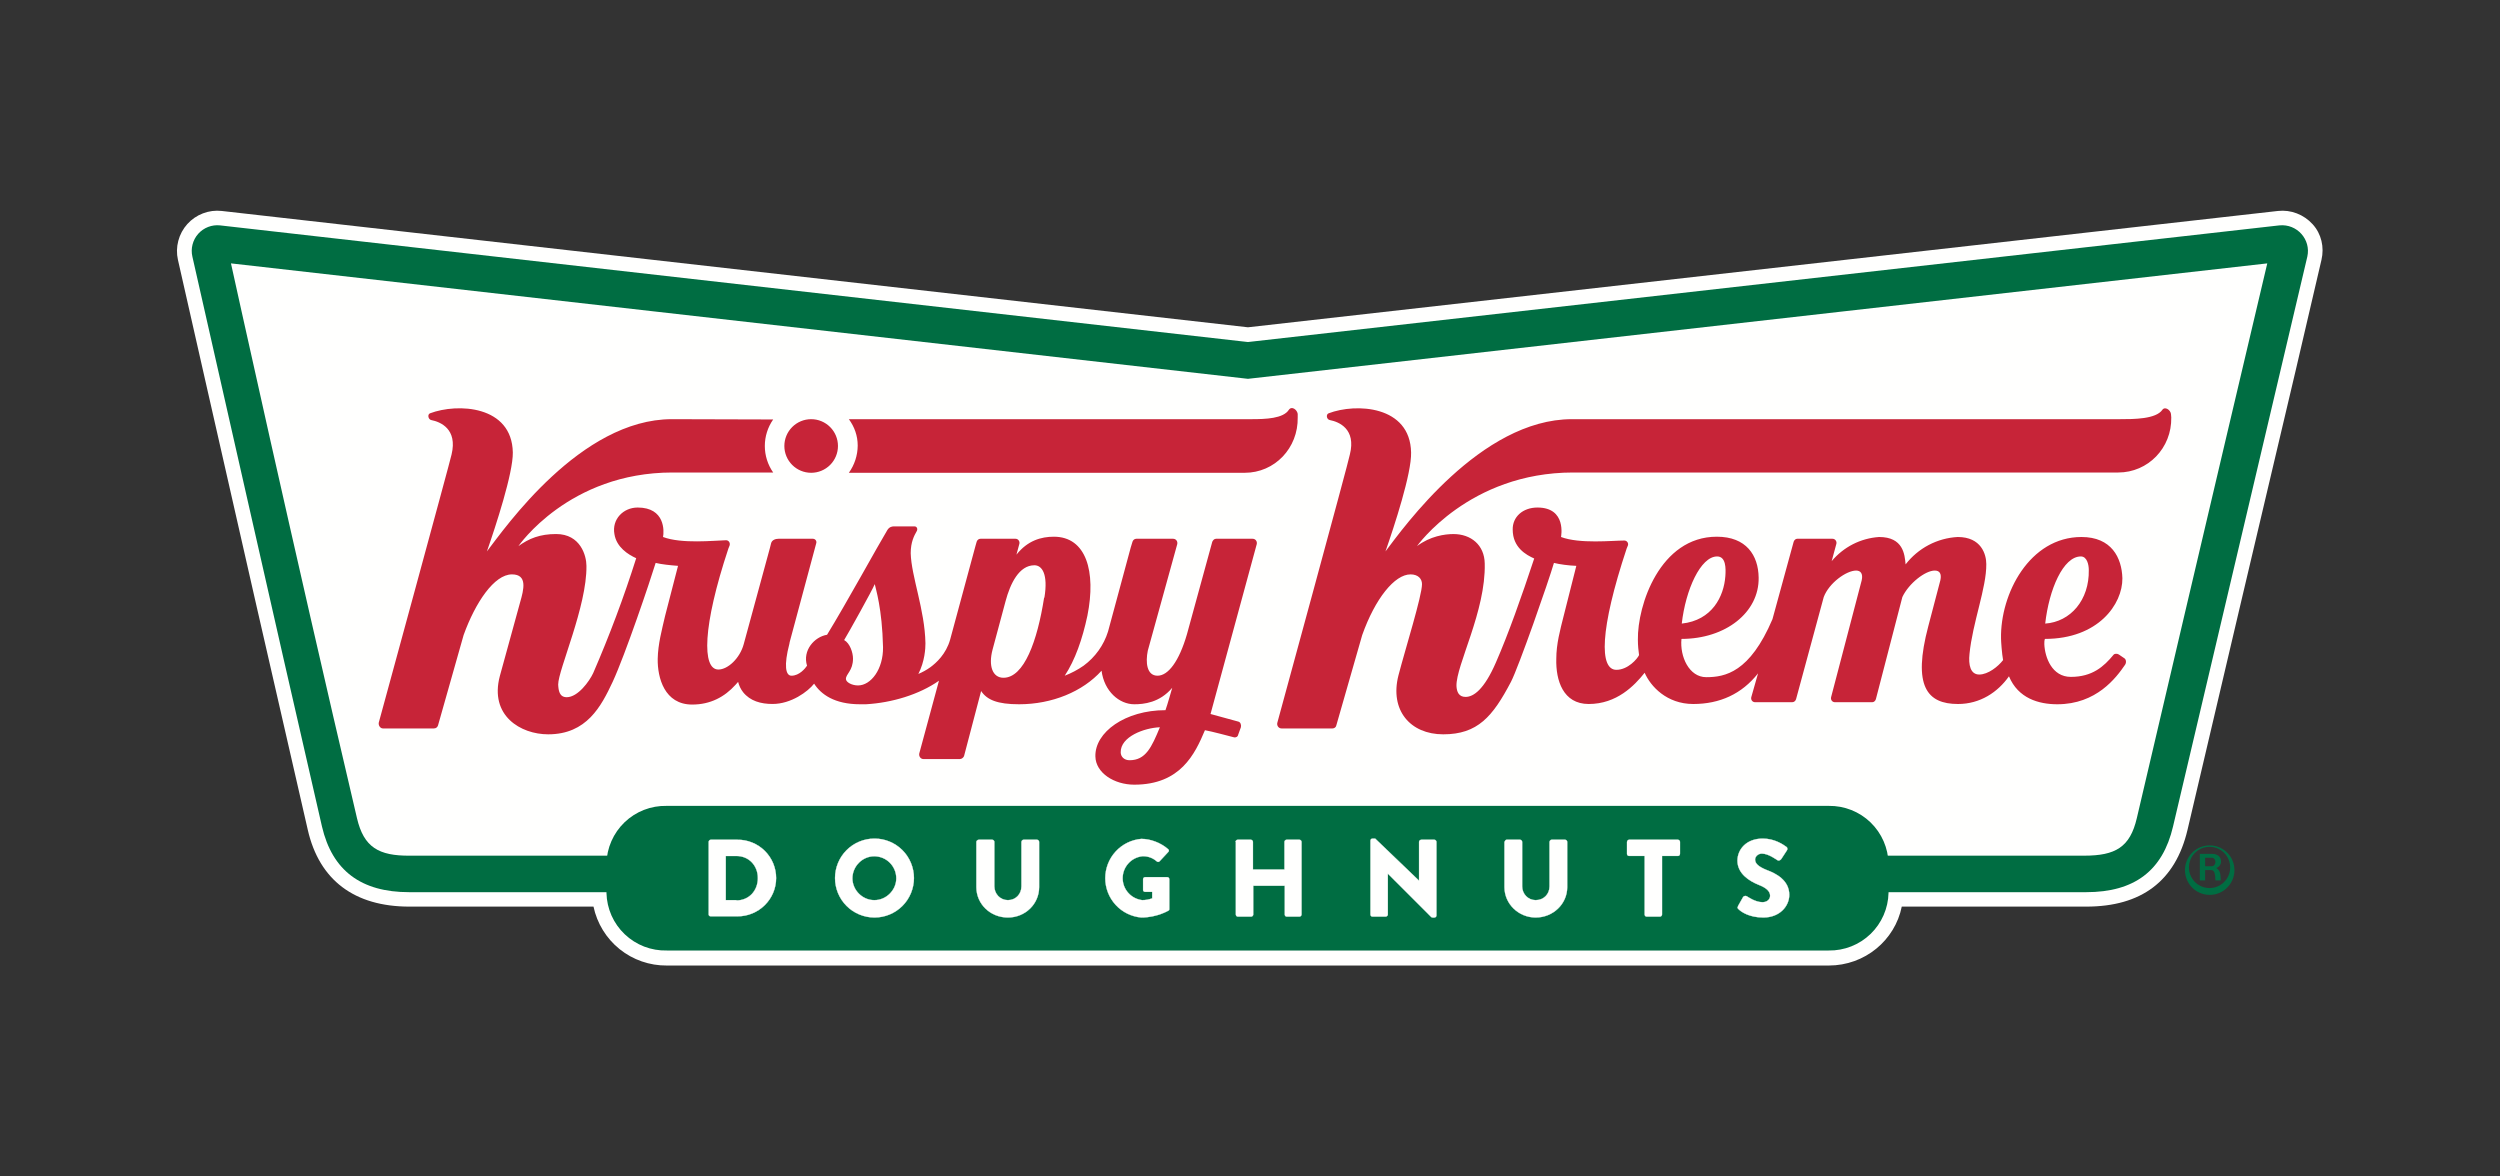 <svg width="85" height="40" viewBox="0 0 85 40" fill="none" xmlns="http://www.w3.org/2000/svg">
<rect x="0" y="0" width="85" height="40" fill="#333333" stroke="none"/>
<g clip-path="url(#clip0_87_28858)">
<path fill-rule="evenodd" clip-rule="evenodd" d="M78.629 7.623C78.329 7.293 77.888 7.122 77.448 7.173L42.43 11.128L7.542 7.173C7.325 7.148 7.105 7.176 6.901 7.254C6.697 7.331 6.514 7.457 6.368 7.619C6.222 7.782 6.117 7.977 6.062 8.189C6.006 8.4 6.002 8.622 6.05 8.835L6.971 12.9C8.127 18.009 9.292 23.116 10.466 28.221C10.857 29.924 12.048 30.825 13.921 30.825H20.179C20.3 31.395 20.614 31.907 21.068 32.272C21.523 32.637 22.09 32.833 22.673 32.828H62.177C63.409 32.828 64.43 31.966 64.66 30.825H70.929C72.811 30.825 73.963 29.954 74.374 28.221C75.598 23.003 76.826 17.786 78.059 12.57L78.93 8.835C79.03 8.404 78.93 7.954 78.629 7.623Z" fill="#FFFFFE"/>
<path fill-rule="evenodd" clip-rule="evenodd" d="M13.911 30.334C12.279 30.334 11.297 29.603 10.947 28.101C9.244 20.711 7.262 11.879 6.541 8.725C6.51 8.589 6.511 8.449 6.546 8.314C6.58 8.18 6.646 8.055 6.738 7.951C6.83 7.848 6.946 7.767 7.075 7.717C7.204 7.667 7.344 7.648 7.482 7.663L42.43 11.629L77.498 7.663C78.099 7.603 78.579 8.144 78.449 8.725L73.883 28.101C73.532 29.603 72.571 30.334 70.929 30.334H13.921" fill="#006D42"/>
<path fill-rule="evenodd" clip-rule="evenodd" d="M70.859 29.093C71.93 29.093 72.421 28.802 72.651 27.821C74.824 18.528 77.087 8.955 77.087 8.955L42.43 12.88L7.853 8.955C7.853 8.955 9.955 18.528 12.138 27.821C12.369 28.802 12.869 29.103 13.941 29.093H70.859Z" fill="#FFFFFE"/>
<path fill-rule="evenodd" clip-rule="evenodd" d="M64.21 30.354C64.199 30.884 63.979 31.387 63.599 31.755C63.218 32.123 62.706 32.325 62.177 32.317H22.673C22.41 32.324 22.148 32.278 21.902 32.184C21.657 32.089 21.433 31.947 21.242 31.766C21.051 31.585 20.898 31.367 20.791 31.127C20.685 30.887 20.627 30.627 20.62 30.364V29.363C20.625 29.1 20.682 28.84 20.788 28.599C20.893 28.358 21.045 28.141 21.235 27.958C21.424 27.776 21.648 27.633 21.893 27.537C22.138 27.441 22.4 27.395 22.663 27.4H62.177C62.706 27.392 63.218 27.594 63.599 27.962C63.979 28.33 64.199 28.833 64.21 29.363V30.354Z" fill="#006D42"/>
<path fill-rule="evenodd" clip-rule="evenodd" d="M25.036 30.615C25.467 30.615 25.767 30.284 25.767 29.854C25.767 29.433 25.467 29.103 25.036 29.103H24.676V30.605H25.036V30.615ZM24.095 28.622C24.095 28.592 24.125 28.552 24.165 28.552H25.076C25.248 28.55 25.418 28.583 25.577 28.648C25.736 28.713 25.881 28.808 26.003 28.93C26.125 29.05 26.222 29.195 26.288 29.353C26.354 29.512 26.388 29.682 26.388 29.854C26.388 30.575 25.797 31.155 25.076 31.155H24.165C24.125 31.155 24.095 31.125 24.095 31.095V28.622Z" fill="#FFFFFE"/>
<path fill-rule="evenodd" clip-rule="evenodd" d="M25.036 30.615C25.467 30.615 25.767 30.284 25.767 29.854C25.767 29.433 25.467 29.103 25.036 29.103H24.676V30.605H25.036V30.615ZM24.095 28.622C24.095 28.592 24.125 28.552 24.165 28.552H25.076C25.248 28.55 25.418 28.583 25.577 28.648C25.736 28.713 25.881 28.808 26.003 28.93C26.125 29.05 26.222 29.195 26.288 29.353C26.354 29.512 26.388 29.682 26.388 29.854C26.388 30.575 25.797 31.155 25.076 31.155H24.165C24.125 31.155 24.095 31.125 24.095 31.095V28.622V28.622Z" stroke="#FFFFFE" stroke-width="0.01" stroke-linecap="round" stroke-linejoin="round"/>
<path fill-rule="evenodd" clip-rule="evenodd" d="M29.733 30.605C30.133 30.605 30.474 30.264 30.474 29.864C30.474 29.453 30.143 29.113 29.723 29.113C29.322 29.113 28.982 29.453 28.982 29.864C28.982 30.264 29.322 30.605 29.723 30.605H29.733ZM29.733 28.512C30.088 28.512 30.43 28.653 30.681 28.905C30.933 29.156 31.074 29.498 31.074 29.854C31.074 30.209 30.933 30.551 30.681 30.802C30.43 31.054 30.088 31.195 29.733 31.195C29.377 31.195 29.035 31.054 28.784 30.802C28.532 30.551 28.391 30.209 28.391 29.854C28.391 29.498 28.532 29.156 28.784 28.905C29.035 28.653 29.377 28.512 29.733 28.512Z" fill="#FFFFFE"/>
<path fill-rule="evenodd" clip-rule="evenodd" d="M29.733 30.605C30.133 30.605 30.474 30.264 30.474 29.864C30.474 29.453 30.143 29.113 29.723 29.113C29.322 29.113 28.982 29.453 28.982 29.864C28.982 30.264 29.322 30.605 29.723 30.605H29.733ZM29.733 28.512C30.088 28.512 30.43 28.653 30.681 28.905C30.933 29.156 31.074 29.498 31.074 29.854C31.074 30.209 30.933 30.551 30.681 30.802C30.43 31.054 30.088 31.195 29.733 31.195C29.377 31.195 29.035 31.054 28.784 30.802C28.532 30.551 28.391 30.209 28.391 29.854C28.391 29.498 28.532 29.156 28.784 28.905C29.035 28.653 29.377 28.512 29.733 28.512V28.512Z" stroke="#FFFFFE" stroke-width="0.01" stroke-linecap="round" stroke-linejoin="round"/>
<path fill-rule="evenodd" clip-rule="evenodd" d="M33.197 28.622C33.197 28.592 33.237 28.552 33.277 28.552H33.738C33.778 28.552 33.808 28.592 33.808 28.622V30.134C33.808 30.394 34.008 30.605 34.269 30.605C34.529 30.605 34.729 30.404 34.729 30.134V28.632C34.729 28.592 34.759 28.552 34.8 28.552H35.26C35.3 28.552 35.33 28.592 35.33 28.622V30.164C35.33 30.735 34.859 31.195 34.269 31.195C33.668 31.195 33.197 30.735 33.197 30.164V28.622Z" fill="#FFFFFE"/>
<path fill-rule="evenodd" clip-rule="evenodd" d="M33.197 28.622C33.197 28.592 33.237 28.552 33.277 28.552H33.738C33.778 28.552 33.808 28.592 33.808 28.622V30.134C33.808 30.394 34.008 30.605 34.269 30.605C34.529 30.605 34.729 30.404 34.729 30.134V28.632C34.729 28.592 34.759 28.552 34.8 28.552H35.26C35.3 28.552 35.33 28.592 35.33 28.622V30.164C35.33 30.735 34.859 31.195 34.269 31.195C33.668 31.195 33.197 30.735 33.197 30.164V28.622V28.622Z" stroke="#FFFFFE" stroke-width="0.01" stroke-linecap="round" stroke-linejoin="round"/>
<path fill-rule="evenodd" clip-rule="evenodd" d="M38.805 28.522C39.115 28.522 39.466 28.652 39.716 28.872C39.746 28.892 39.756 28.942 39.716 28.972L39.426 29.283C39.396 29.313 39.356 29.313 39.326 29.283C39.191 29.164 39.014 29.103 38.835 29.113C38.652 29.134 38.483 29.221 38.361 29.359C38.238 29.497 38.17 29.674 38.17 29.859C38.17 30.043 38.238 30.221 38.361 30.358C38.483 30.496 38.652 30.583 38.835 30.605C38.945 30.605 39.065 30.585 39.175 30.544V30.324H38.935C38.895 30.324 38.865 30.294 38.865 30.264V29.894C38.865 29.854 38.895 29.823 38.935 29.823H39.686C39.726 29.823 39.756 29.854 39.756 29.894V30.895C39.756 30.915 39.756 30.945 39.736 30.955C39.736 30.955 39.346 31.195 38.805 31.195C38.47 31.166 38.159 31.013 37.932 30.765C37.705 30.518 37.579 30.194 37.579 29.859C37.579 29.523 37.705 29.199 37.932 28.952C38.159 28.704 38.47 28.551 38.805 28.522Z" fill="#FFFFFE"/>
<path fill-rule="evenodd" clip-rule="evenodd" d="M38.805 28.522C39.115 28.522 39.466 28.652 39.716 28.872C39.746 28.892 39.756 28.942 39.716 28.972L39.426 29.283C39.396 29.313 39.356 29.313 39.326 29.283C39.191 29.164 39.014 29.103 38.835 29.113C38.652 29.134 38.483 29.221 38.361 29.359C38.238 29.497 38.17 29.674 38.17 29.859C38.17 30.043 38.238 30.221 38.361 30.358C38.483 30.496 38.652 30.583 38.835 30.605C38.945 30.605 39.065 30.585 39.175 30.544V30.324H38.935C38.895 30.324 38.865 30.294 38.865 30.264V29.894C38.865 29.854 38.895 29.823 38.935 29.823H39.686C39.726 29.823 39.756 29.854 39.756 29.894V30.895C39.756 30.915 39.756 30.945 39.736 30.955C39.736 30.955 39.346 31.195 38.805 31.195C38.47 31.166 38.159 31.013 37.932 30.765C37.705 30.518 37.579 30.194 37.579 29.859C37.579 29.523 37.705 29.199 37.932 28.952C38.159 28.704 38.47 28.551 38.805 28.522V28.522Z" stroke="#FFFFFE" stroke-width="0.01" stroke-linecap="round" stroke-linejoin="round"/>
<path fill-rule="evenodd" clip-rule="evenodd" d="M42.009 28.622C42.009 28.592 42.039 28.552 42.079 28.552H42.53C42.57 28.552 42.6 28.592 42.6 28.622V29.563H43.672V28.622C43.672 28.592 43.702 28.552 43.742 28.552H44.182C44.222 28.552 44.252 28.592 44.252 28.622V31.095C44.252 31.125 44.222 31.165 44.182 31.165H43.752C43.733 31.165 43.715 31.158 43.702 31.145C43.689 31.132 43.682 31.114 43.682 31.095V30.114H42.61V31.095C42.61 31.125 42.58 31.165 42.54 31.165H42.089C42.071 31.165 42.053 31.158 42.04 31.145C42.027 31.132 42.019 31.114 42.019 31.095V28.622" fill="#FFFFFE"/>
<path fill-rule="evenodd" clip-rule="evenodd" d="M42.009 28.622C42.009 28.592 42.039 28.552 42.079 28.552H42.53C42.57 28.552 42.6 28.592 42.6 28.622V29.563H43.672V28.622C43.672 28.592 43.702 28.552 43.742 28.552H44.182C44.222 28.552 44.252 28.592 44.252 28.622V31.095C44.252 31.125 44.222 31.165 44.182 31.165H43.752C43.733 31.165 43.715 31.158 43.702 31.145C43.689 31.132 43.682 31.114 43.682 31.095V30.114H42.61V31.095C42.61 31.125 42.58 31.165 42.54 31.165H42.089C42.071 31.165 42.053 31.158 42.04 31.145C42.027 31.132 42.019 31.114 42.019 31.095V28.622H42.009Z" stroke="#FFFFFE" stroke-width="0.01" stroke-linecap="round" stroke-linejoin="round"/>
<path fill-rule="evenodd" clip-rule="evenodd" d="M46.596 28.582C46.596 28.542 46.626 28.512 46.666 28.512H46.756L48.248 29.944V28.622C48.248 28.592 48.278 28.552 48.328 28.552H48.769C48.809 28.552 48.839 28.592 48.839 28.622V31.125C48.839 31.165 48.809 31.195 48.769 31.195H48.709L48.669 31.185L47.186 29.703V31.095C47.186 31.125 47.156 31.165 47.106 31.165H46.666C46.647 31.165 46.629 31.158 46.616 31.145C46.603 31.132 46.596 31.114 46.596 31.095V28.592" fill="#FFFFFE"/>
<path fill-rule="evenodd" clip-rule="evenodd" d="M46.596 28.582C46.596 28.542 46.626 28.512 46.666 28.512H46.756L48.248 29.944V28.622C48.248 28.592 48.278 28.552 48.328 28.552H48.769C48.809 28.552 48.839 28.592 48.839 28.622V31.125C48.839 31.165 48.809 31.195 48.769 31.195H48.709L48.669 31.185L47.186 29.703V31.095C47.186 31.125 47.156 31.165 47.106 31.165H46.666C46.647 31.165 46.629 31.158 46.616 31.145C46.603 31.132 46.596 31.114 46.596 31.095V28.592V28.582Z" stroke="#FFFFFE" stroke-width="0.01" stroke-linecap="round" stroke-linejoin="round"/>
<path fill-rule="evenodd" clip-rule="evenodd" d="M51.162 28.622C51.162 28.592 51.192 28.552 51.222 28.552H51.683C51.723 28.552 51.753 28.592 51.753 28.622V30.134C51.753 30.394 51.953 30.605 52.213 30.605C52.484 30.605 52.684 30.404 52.684 30.134V28.632C52.684 28.592 52.714 28.552 52.754 28.552H53.215C53.255 28.552 53.285 28.592 53.285 28.622V30.164C53.285 30.735 52.804 31.195 52.213 31.195C51.633 31.195 51.152 30.735 51.152 30.164V28.622" fill="#FFFFFE"/>
<path fill-rule="evenodd" clip-rule="evenodd" d="M51.162 28.622C51.162 28.592 51.192 28.552 51.222 28.552H51.683C51.723 28.552 51.753 28.592 51.753 28.622V30.134C51.753 30.394 51.953 30.605 52.213 30.605C52.484 30.605 52.684 30.404 52.684 30.134V28.632C52.684 28.592 52.714 28.552 52.754 28.552H53.215C53.255 28.552 53.285 28.592 53.285 28.622V30.164C53.285 30.735 52.804 31.195 52.213 31.195C51.633 31.195 51.152 30.735 51.152 30.164V28.622H51.162Z" stroke="#FFFFFE" stroke-width="0.01" stroke-linecap="round" stroke-linejoin="round"/>
<path fill-rule="evenodd" clip-rule="evenodd" d="M55.918 29.102H55.388C55.369 29.102 55.351 29.095 55.338 29.082C55.325 29.069 55.318 29.051 55.318 29.032V28.632C55.318 28.592 55.348 28.552 55.388 28.552H57.05C57.09 28.552 57.12 28.592 57.12 28.622V29.022C57.12 29.073 57.09 29.102 57.05 29.102H56.509V31.095C56.509 31.125 56.479 31.165 56.439 31.165H55.989C55.97 31.165 55.952 31.158 55.939 31.145C55.926 31.132 55.918 31.114 55.918 31.095V29.093" fill="#FFFFFE"/>
<path fill-rule="evenodd" clip-rule="evenodd" d="M55.918 29.102H55.388C55.369 29.102 55.351 29.095 55.338 29.082C55.325 29.069 55.318 29.051 55.318 29.032V28.632C55.318 28.592 55.348 28.552 55.388 28.552H57.05C57.09 28.552 57.12 28.592 57.12 28.622V29.022C57.12 29.073 57.09 29.102 57.05 29.102H56.509V31.095C56.509 31.125 56.479 31.165 56.439 31.165H55.989C55.97 31.165 55.952 31.158 55.939 31.145C55.926 31.132 55.918 31.114 55.918 31.095V29.093V29.102Z" stroke="#FFFFFE" stroke-width="0.01" stroke-linecap="round" stroke-linejoin="round"/>
<path fill-rule="evenodd" clip-rule="evenodd" d="M59.093 30.805L59.263 30.504C59.293 30.454 59.363 30.454 59.393 30.474C59.413 30.484 59.673 30.675 59.924 30.675C60.074 30.675 60.184 30.585 60.184 30.454C60.184 30.304 60.054 30.184 59.794 30.084C59.473 29.954 59.073 29.703 59.073 29.263C59.073 28.892 59.363 28.512 59.934 28.512C60.334 28.512 60.625 28.712 60.735 28.792C60.785 28.822 60.775 28.892 60.755 28.912L60.565 29.203C60.545 29.243 60.475 29.273 60.445 29.253C60.404 29.233 60.134 29.022 59.904 29.022C59.774 29.022 59.673 29.123 59.673 29.223C59.673 29.353 59.774 29.463 60.074 29.583C60.374 29.693 60.835 29.924 60.835 30.424C60.835 30.815 60.505 31.195 59.954 31.195C59.463 31.195 59.193 30.995 59.113 30.915C59.073 30.875 59.063 30.865 59.093 30.815" fill="#FFFFFE"/>
<path fill-rule="evenodd" clip-rule="evenodd" d="M59.093 30.805L59.263 30.504C59.293 30.454 59.363 30.454 59.393 30.474C59.413 30.484 59.673 30.675 59.924 30.675C60.074 30.675 60.184 30.585 60.184 30.454C60.184 30.304 60.054 30.184 59.794 30.084C59.473 29.954 59.073 29.703 59.073 29.263C59.073 28.892 59.363 28.512 59.934 28.512C60.334 28.512 60.625 28.712 60.735 28.792C60.785 28.822 60.775 28.892 60.755 28.912L60.565 29.203C60.545 29.243 60.475 29.273 60.445 29.253C60.404 29.233 60.134 29.022 59.904 29.022C59.774 29.022 59.673 29.123 59.673 29.223C59.673 29.353 59.774 29.463 60.074 29.583C60.374 29.693 60.835 29.924 60.835 30.424C60.835 30.815 60.505 31.195 59.954 31.195C59.463 31.195 59.193 30.995 59.113 30.915C59.073 30.875 59.063 30.865 59.093 30.815V30.805Z" stroke="#FFFFFE" stroke-width="0.01" stroke-linecap="round" stroke-linejoin="round"/>
<path fill-rule="evenodd" clip-rule="evenodd" d="M58.382 18.919C58.682 18.919 58.682 19.319 58.662 19.59C58.612 20.28 58.212 21.092 57.18 21.202C57.31 20.05 57.821 18.919 58.382 18.919ZM70.749 18.919C70.959 18.919 71.019 19.199 71.019 19.379C71.039 20.401 70.398 21.142 69.537 21.202C69.667 20.04 70.148 18.919 70.749 18.919ZM53.475 16.065H72.02C73.032 16.065 73.843 15.234 73.823 14.192L73.813 14.072C73.793 13.932 73.603 13.812 73.522 13.932C73.302 14.252 72.551 14.252 72.07 14.252H53.445C50.341 14.252 47.707 17.957 47.106 18.748C47.407 17.887 47.998 16.085 47.977 15.384C47.947 13.782 46.095 13.701 45.174 14.052C45.074 14.092 45.104 14.262 45.214 14.282C45.524 14.342 46.115 14.583 45.895 15.454C45.885 15.584 43.431 24.566 43.431 24.566C43.401 24.666 43.471 24.767 43.572 24.767H45.304C45.364 24.767 45.424 24.727 45.434 24.666L46.315 21.592C46.756 20.351 47.417 19.529 47.958 19.529C48.218 19.529 48.348 19.68 48.348 19.86C48.348 20.261 47.787 22.043 47.547 22.964C47.246 24.146 47.947 24.967 49.069 24.967C50.241 24.967 50.751 24.366 51.372 23.184C51.633 22.684 52.654 19.76 52.834 19.139C53.034 19.189 53.335 19.229 53.595 19.239L53.165 20.941C53.044 21.422 52.914 21.893 52.914 22.403C52.894 23.134 53.145 23.936 54.016 23.936C54.967 23.936 55.568 23.315 55.918 22.874C56.119 23.335 56.669 23.936 57.571 23.936C58.472 23.936 59.223 23.595 59.774 22.894L59.543 23.705C59.523 23.795 59.583 23.875 59.673 23.875H60.935C60.995 23.875 61.045 23.835 61.065 23.775L62.007 20.3C62.187 19.82 62.778 19.399 63.108 19.399C63.258 19.399 63.349 19.499 63.298 19.73L62.257 23.705C62.237 23.795 62.297 23.875 62.387 23.875H63.659C63.709 23.875 63.759 23.835 63.779 23.775L64.68 20.3C64.901 19.83 65.461 19.399 65.782 19.399C65.942 19.399 66.022 19.499 65.972 19.73L65.562 21.292C65.021 23.335 65.522 23.936 66.573 23.936C67.324 23.936 67.925 23.535 68.305 22.994C68.616 23.745 69.317 23.945 69.948 23.945C71.279 23.945 71.95 23.044 72.251 22.604C72.301 22.534 72.291 22.423 72.231 22.383L72.04 22.253C71.98 22.213 71.89 22.223 71.86 22.263C71.53 22.664 71.139 23.014 70.408 23.014C69.767 23.014 69.527 22.353 69.507 21.903C69.507 21.823 69.507 21.782 69.527 21.723C71.34 21.723 72.171 20.541 72.161 19.66C72.141 18.959 71.79 18.258 70.769 18.258C69.006 18.258 68.005 20.19 68.035 21.712C68.035 21.803 68.065 22.233 68.105 22.443C67.935 22.664 67.594 22.934 67.294 22.934C66.993 22.934 66.923 22.604 66.963 22.233C67.064 21.182 67.544 19.98 67.534 19.179C67.534 18.849 67.364 18.258 66.563 18.258C66.218 18.276 65.881 18.369 65.575 18.53C65.269 18.691 65.002 18.916 64.79 19.189C64.76 18.849 64.71 18.258 63.889 18.258C63.579 18.279 63.276 18.362 62.999 18.503C62.722 18.645 62.477 18.84 62.277 19.079L62.437 18.488C62.457 18.408 62.397 18.318 62.307 18.318H61.105C61.055 18.318 61.005 18.358 60.985 18.418L60.264 21.052C59.493 22.864 58.652 23.024 58.011 23.024C57.43 23.024 57.11 22.323 57.17 21.723C58.672 21.723 59.814 20.821 59.794 19.64C59.784 18.879 59.373 18.248 58.372 18.248C56.439 18.248 55.668 20.581 55.688 21.753C55.688 21.943 55.708 22.133 55.728 22.273C55.668 22.403 55.348 22.774 54.957 22.774C54.376 22.774 54.386 21.422 55.307 18.648L55.348 18.548C55.378 18.468 55.318 18.378 55.227 18.378C54.827 18.378 53.705 18.498 53.075 18.258C53.075 18.248 53.275 17.256 52.273 17.256C51.773 17.256 51.422 17.577 51.432 18.007C51.432 18.618 51.893 18.869 52.163 18.989C51.733 20.291 51.282 21.562 50.861 22.524C50.461 23.445 50.1 23.695 49.83 23.695C49.6 23.695 49.53 23.525 49.52 23.325C49.5 22.624 50.521 20.781 50.481 19.159C50.471 18.528 50.01 18.158 49.419 18.158C49.119 18.158 48.628 18.228 48.178 18.568C48.178 18.568 49.95 16.065 53.485 16.065H53.475ZM28.871 16.075H42.32C43.341 16.075 44.142 15.234 44.122 14.192V14.072C44.102 13.932 43.922 13.792 43.822 13.932C43.632 14.232 43.031 14.252 42.55 14.252H28.861C29.052 14.513 29.162 14.813 29.162 15.153C29.159 15.484 29.054 15.806 28.861 16.075M27.58 16.075C27.821 16.075 28.053 15.979 28.224 15.808C28.395 15.637 28.491 15.405 28.491 15.164C28.491 14.922 28.395 14.69 28.224 14.519C28.053 14.348 27.821 14.252 27.58 14.252C27.338 14.252 27.106 14.348 26.935 14.519C26.764 14.69 26.668 14.922 26.668 15.164C26.668 15.405 26.764 15.637 26.935 15.808C27.106 15.979 27.338 16.075 27.58 16.075Z" fill="#C72438"/>
<path fill-rule="evenodd" clip-rule="evenodd" d="M38.404 25.848C38.224 25.848 38.104 25.728 38.104 25.578C38.094 25.047 38.905 24.747 39.436 24.727C39.155 25.407 38.955 25.848 38.404 25.848ZM35.5 20.32C35.27 21.793 34.819 23.044 34.118 23.044C33.748 23.044 33.598 22.644 33.748 22.083L34.189 20.441C34.349 19.84 34.649 19.219 35.17 19.219C35.43 19.219 35.641 19.519 35.51 20.32H35.5ZM29.172 23.305C28.961 23.305 28.761 23.194 28.761 23.084C28.761 22.914 29.002 22.804 29.002 22.393C29.002 22.193 28.901 21.873 28.701 21.762C28.831 21.552 29.662 20.06 29.742 19.86C29.773 20.02 29.993 20.681 30.023 22.003C30.033 22.754 29.612 23.305 29.172 23.305ZM42.6 18.318H41.348C41.288 18.318 41.248 18.358 41.218 18.418L40.357 21.562C40.087 22.493 39.716 22.974 39.356 22.974C38.985 22.974 38.945 22.514 39.025 22.123L40.027 18.498C40.047 18.398 39.977 18.318 39.886 18.318H38.635C38.575 18.318 38.525 18.358 38.505 18.418L38.444 18.618L37.944 20.471L37.673 21.472C37.528 21.938 37.236 22.345 36.842 22.634C36.643 22.773 36.428 22.887 36.201 22.974C36.552 22.443 36.802 21.732 36.972 20.931C37.273 19.429 36.932 18.248 35.831 18.248C35.4 18.248 34.94 18.378 34.559 18.858L34.659 18.488C34.679 18.408 34.619 18.318 34.529 18.318H33.337C33.277 18.318 33.227 18.358 33.207 18.418L33.167 18.558L32.306 21.742C32.166 22.243 31.825 22.544 31.635 22.684C31.495 22.784 31.365 22.854 31.224 22.914C31.445 22.483 31.465 22.043 31.465 21.873C31.445 20.731 30.984 19.599 30.964 18.808C30.964 18.428 31.084 18.208 31.165 18.067C31.215 17.987 31.174 17.897 31.094 17.897H30.393C30.343 17.897 30.243 17.907 30.173 18.017C29.863 18.528 28.771 20.521 28.12 21.582C27.69 21.652 27.279 22.113 27.439 22.634C27.379 22.724 27.179 22.974 26.909 22.974C26.708 22.974 26.648 22.624 26.838 21.893L26.849 21.832L27.75 18.478C27.78 18.398 27.72 18.318 27.64 18.318H26.468C26.368 18.318 26.248 18.358 26.218 18.468L26.178 18.628L25.286 21.903C25.156 22.383 24.746 22.764 24.425 22.764C23.864 22.764 23.884 21.302 24.766 18.648L24.806 18.548C24.836 18.458 24.776 18.368 24.686 18.368C24.285 18.378 23.174 18.498 22.543 18.258C22.583 18.057 22.613 17.256 21.681 17.256C21.191 17.256 20.8 17.657 20.89 18.157C20.96 18.608 21.361 18.858 21.631 18.979C21.211 20.305 20.723 21.608 20.169 22.884C20.039 23.164 19.649 23.705 19.268 23.705C19.018 23.705 18.988 23.475 18.978 23.274C18.978 22.774 19.959 20.611 19.939 19.239C19.939 18.898 19.739 18.157 18.908 18.157C18.357 18.157 17.986 18.308 17.626 18.568C17.626 18.568 19.338 16.065 22.863 16.065H26.288C26.103 15.8 26.004 15.486 26.004 15.163C26.004 14.841 26.103 14.526 26.288 14.262L22.843 14.252C19.739 14.252 17.165 17.957 16.555 18.748C16.855 17.887 17.446 16.085 17.436 15.384C17.406 13.781 15.553 13.701 14.622 14.052C14.522 14.092 14.562 14.262 14.662 14.282C14.972 14.342 15.563 14.583 15.353 15.454C15.333 15.584 12.879 24.566 12.879 24.566C12.859 24.666 12.93 24.767 13.02 24.767H14.752C14.822 24.767 14.872 24.727 14.892 24.666L15.763 21.592C16.164 20.481 16.805 19.529 17.406 19.529C17.946 19.529 17.806 20.05 17.686 20.471L16.995 22.984C16.635 24.336 17.706 24.967 18.637 24.967C19.949 24.967 20.44 24.015 20.83 23.184C21.261 22.253 22.102 19.76 22.292 19.139C22.493 19.189 22.793 19.219 23.053 19.239L22.613 20.941C22.503 21.422 22.372 21.893 22.362 22.403C22.352 23.044 22.593 23.955 23.534 23.955C24.155 23.955 24.636 23.695 25.006 23.285L25.096 23.184C25.126 23.305 25.186 23.435 25.266 23.535C25.507 23.835 25.867 23.935 26.268 23.935C26.899 23.935 27.469 23.515 27.68 23.244C27.91 23.605 28.371 23.945 29.242 23.945H29.442C30.323 23.895 31.255 23.615 31.925 23.144L31.255 25.618C31.235 25.718 31.305 25.808 31.395 25.808H32.636C32.697 25.808 32.757 25.758 32.777 25.708L33.358 23.495C33.558 23.795 33.908 23.945 34.649 23.945C35.771 23.945 36.812 23.515 37.453 22.804C37.543 23.505 38.054 23.945 38.565 23.945C38.885 23.945 39.426 23.895 39.856 23.385C39.856 23.385 39.686 23.985 39.626 24.146C38.254 24.146 37.223 24.897 37.243 25.718C37.253 26.279 37.884 26.679 38.565 26.679C40.137 26.679 40.627 25.638 40.968 24.827C41.198 24.867 41.789 25.027 41.949 25.067C42.019 25.087 42.089 25.047 42.099 24.977L42.19 24.727C42.21 24.656 42.18 24.556 42.109 24.536L41.158 24.276L42.73 18.498C42.75 18.398 42.68 18.318 42.59 18.318H42.6Z" fill="#C72438"/>
<path fill-rule="evenodd" clip-rule="evenodd" d="M75.195 29.453H74.975V29.163H75.205C75.275 29.163 75.325 29.233 75.325 29.303C75.325 29.383 75.275 29.453 75.195 29.453ZM75.515 29.293C75.515 29.113 75.375 29.032 75.215 29.032H74.794V29.934H74.975V29.583H75.175C75.295 29.583 75.315 29.703 75.325 29.934H75.505C75.495 29.773 75.515 29.613 75.355 29.513C75.455 29.473 75.515 29.393 75.515 29.293Z" fill="#006D42"/>
<path fill-rule="evenodd" clip-rule="evenodd" d="M75.125 28.792C74.939 28.792 74.76 28.866 74.629 28.997C74.498 29.129 74.424 29.307 74.424 29.493C74.424 29.679 74.498 29.857 74.629 29.989C74.76 30.12 74.939 30.194 75.125 30.194C75.311 30.194 75.489 30.12 75.62 29.989C75.752 29.857 75.826 29.679 75.826 29.493C75.826 29.307 75.752 29.129 75.62 28.997C75.489 28.866 75.311 28.792 75.125 28.792ZM75.966 29.493C75.979 29.611 75.967 29.73 75.931 29.842C75.894 29.954 75.835 30.058 75.756 30.146C75.677 30.234 75.581 30.305 75.473 30.353C75.365 30.401 75.248 30.426 75.13 30.426C75.011 30.426 74.895 30.401 74.787 30.353C74.679 30.305 74.582 30.234 74.503 30.146C74.424 30.058 74.365 29.954 74.329 29.842C74.293 29.73 74.281 29.611 74.294 29.493C74.316 29.287 74.414 29.097 74.568 28.958C74.723 28.82 74.922 28.744 75.13 28.744C75.337 28.744 75.537 28.82 75.691 28.958C75.846 29.097 75.943 29.287 75.966 29.493Z" fill="#006D42"/>
</g>
<defs>
<clipPath id="clip0_87_28858">
<rect width="73" height="25.735" fill="white" transform="translate(6 7.132)"/>
</clipPath>
</defs>
</svg>
